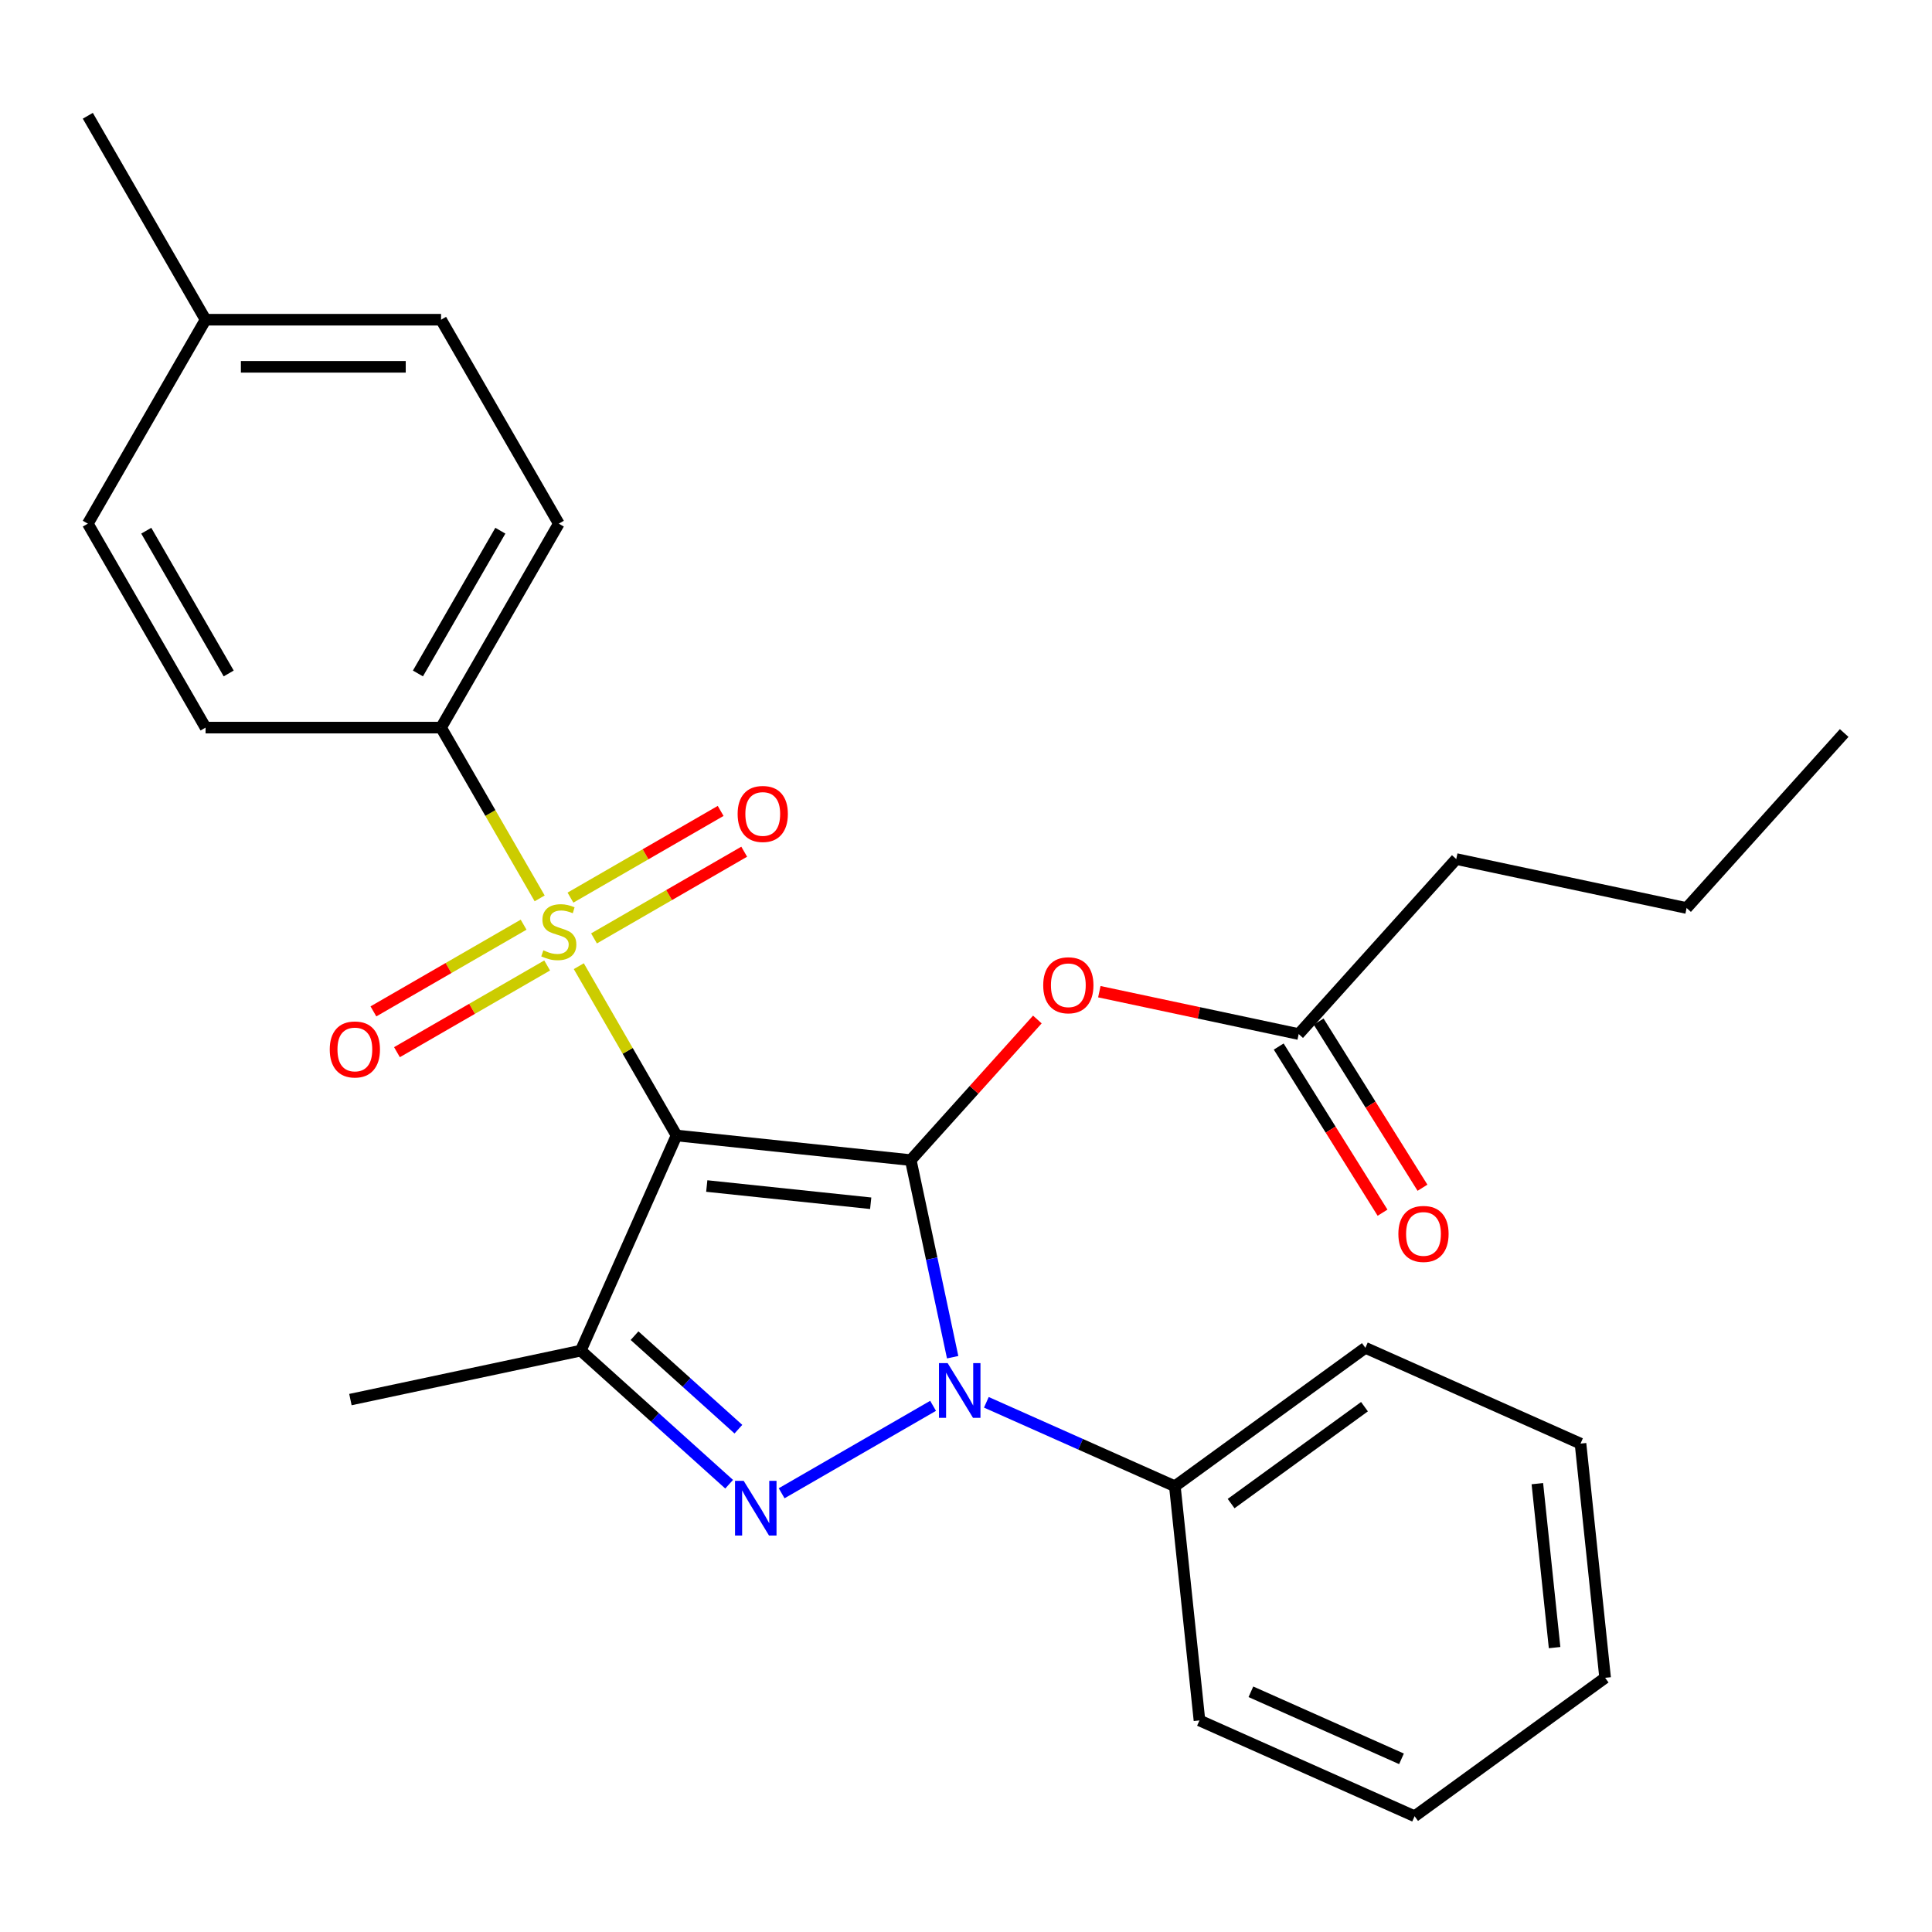 <?xml version='1.0' encoding='iso-8859-1'?>
<svg version='1.1' baseProfile='full'
              xmlns='http://www.w3.org/2000/svg'
                      xmlns:rdkit='http://www.rdkit.org/xml'
                      xmlns:xlink='http://www.w3.org/1999/xlink'
                  xml:space='preserve'
width='1000px' height='1000px' viewBox='0 0 1000 1000'>
<!-- END OF HEADER -->
<rect style='opacity:1.0;fill:#FFFFFF;stroke:none' width='1000' height='1000' x='0' y='0'> </rect>
<path class='bond-0' d='M 350.183,587.729 L 471.406,600.47' style='fill:none;fill-rule:evenodd;stroke:#000000;stroke-width:6px;stroke-linecap:butt;stroke-linejoin:miter;stroke-opacity:1' />
<path class='bond-0' d='M 365.818,613.884 L 450.675,622.803' style='fill:none;fill-rule:evenodd;stroke:#000000;stroke-width:6px;stroke-linecap:butt;stroke-linejoin:miter;stroke-opacity:1' />
<path class='bond-1' d='M 350.183,587.729 L 324.885,543.912' style='fill:none;fill-rule:evenodd;stroke:#000000;stroke-width:6px;stroke-linecap:butt;stroke-linejoin:miter;stroke-opacity:1' />
<path class='bond-1' d='M 324.885,543.912 L 299.588,500.095' style='fill:none;fill-rule:evenodd;stroke:#CCCC00;stroke-width:6px;stroke-linecap:butt;stroke-linejoin:miter;stroke-opacity:1' />
<path class='bond-4' d='M 350.183,587.729 L 300.605,699.082' style='fill:none;fill-rule:evenodd;stroke:#000000;stroke-width:6px;stroke-linecap:butt;stroke-linejoin:miter;stroke-opacity:1' />
<path class='bond-2' d='M 471.406,600.47 L 482.249,651.48' style='fill:none;fill-rule:evenodd;stroke:#000000;stroke-width:6px;stroke-linecap:butt;stroke-linejoin:miter;stroke-opacity:1' />
<path class='bond-2' d='M 482.249,651.48 L 493.092,702.49' style='fill:none;fill-rule:evenodd;stroke:#0000FF;stroke-width:6px;stroke-linecap:butt;stroke-linejoin:miter;stroke-opacity:1' />
<path class='bond-5' d='M 471.406,600.47 L 504.17,564.082' style='fill:none;fill-rule:evenodd;stroke:#000000;stroke-width:6px;stroke-linecap:butt;stroke-linejoin:miter;stroke-opacity:1' />
<path class='bond-5' d='M 504.17,564.082 L 536.934,527.694' style='fill:none;fill-rule:evenodd;stroke:#FF0000;stroke-width:6px;stroke-linecap:butt;stroke-linejoin:miter;stroke-opacity:1' />
<path class='bond-6' d='M 279.326,465 L 253.809,420.803' style='fill:none;fill-rule:evenodd;stroke:#CCCC00;stroke-width:6px;stroke-linecap:butt;stroke-linejoin:miter;stroke-opacity:1' />
<path class='bond-6' d='M 253.809,420.803 L 228.292,376.607' style='fill:none;fill-rule:evenodd;stroke:#000000;stroke-width:6px;stroke-linecap:butt;stroke-linejoin:miter;stroke-opacity:1' />
<path class='bond-7' d='M 271.015,478.613 L 232.147,501.054' style='fill:none;fill-rule:evenodd;stroke:#CCCC00;stroke-width:6px;stroke-linecap:butt;stroke-linejoin:miter;stroke-opacity:1' />
<path class='bond-7' d='M 232.147,501.054 L 193.279,523.494' style='fill:none;fill-rule:evenodd;stroke:#FF0000;stroke-width:6px;stroke-linecap:butt;stroke-linejoin:miter;stroke-opacity:1' />
<path class='bond-7' d='M 283.204,499.725 L 244.336,522.166' style='fill:none;fill-rule:evenodd;stroke:#CCCC00;stroke-width:6px;stroke-linecap:butt;stroke-linejoin:miter;stroke-opacity:1' />
<path class='bond-7' d='M 244.336,522.166 L 205.468,544.607' style='fill:none;fill-rule:evenodd;stroke:#FF0000;stroke-width:6px;stroke-linecap:butt;stroke-linejoin:miter;stroke-opacity:1' />
<path class='bond-8' d='M 307.459,485.722 L 346.327,463.281' style='fill:none;fill-rule:evenodd;stroke:#CCCC00;stroke-width:6px;stroke-linecap:butt;stroke-linejoin:miter;stroke-opacity:1' />
<path class='bond-8' d='M 346.327,463.281 L 385.196,440.841' style='fill:none;fill-rule:evenodd;stroke:#FF0000;stroke-width:6px;stroke-linecap:butt;stroke-linejoin:miter;stroke-opacity:1' />
<path class='bond-8' d='M 295.27,464.61 L 334.138,442.169' style='fill:none;fill-rule:evenodd;stroke:#CCCC00;stroke-width:6px;stroke-linecap:butt;stroke-linejoin:miter;stroke-opacity:1' />
<path class='bond-8' d='M 334.138,442.169 L 373.006,419.729' style='fill:none;fill-rule:evenodd;stroke:#FF0000;stroke-width:6px;stroke-linecap:butt;stroke-linejoin:miter;stroke-opacity:1' />
<path class='bond-10' d='M 510.536,725.836 L 559.319,747.555' style='fill:none;fill-rule:evenodd;stroke:#0000FF;stroke-width:6px;stroke-linecap:butt;stroke-linejoin:miter;stroke-opacity:1' />
<path class='bond-10' d='M 559.319,747.555 L 608.102,769.275' style='fill:none;fill-rule:evenodd;stroke:#000000;stroke-width:6px;stroke-linecap:butt;stroke-linejoin:miter;stroke-opacity:1' />
<path class='bond-27' d='M 482.962,727.657 L 404.577,772.913' style='fill:none;fill-rule:evenodd;stroke:#0000FF;stroke-width:6px;stroke-linecap:butt;stroke-linejoin:miter;stroke-opacity:1' />
<path class='bond-3' d='M 377.401,768.229 L 339.003,733.655' style='fill:none;fill-rule:evenodd;stroke:#0000FF;stroke-width:6px;stroke-linecap:butt;stroke-linejoin:miter;stroke-opacity:1' />
<path class='bond-3' d='M 339.003,733.655 L 300.605,699.082' style='fill:none;fill-rule:evenodd;stroke:#000000;stroke-width:6px;stroke-linecap:butt;stroke-linejoin:miter;stroke-opacity:1' />
<path class='bond-3' d='M 382.194,739.74 L 355.315,715.539' style='fill:none;fill-rule:evenodd;stroke:#0000FF;stroke-width:6px;stroke-linecap:butt;stroke-linejoin:miter;stroke-opacity:1' />
<path class='bond-3' d='M 355.315,715.539 L 328.437,691.337' style='fill:none;fill-rule:evenodd;stroke:#000000;stroke-width:6px;stroke-linecap:butt;stroke-linejoin:miter;stroke-opacity:1' />
<path class='bond-14' d='M 300.605,699.082 L 181.377,724.424' style='fill:none;fill-rule:evenodd;stroke:#000000;stroke-width:6px;stroke-linecap:butt;stroke-linejoin:miter;stroke-opacity:1' />
<path class='bond-9' d='M 569.015,513.298 L 620.605,524.264' style='fill:none;fill-rule:evenodd;stroke:#FF0000;stroke-width:6px;stroke-linecap:butt;stroke-linejoin:miter;stroke-opacity:1' />
<path class='bond-9' d='M 620.605,524.264 L 672.195,535.229' style='fill:none;fill-rule:evenodd;stroke:#000000;stroke-width:6px;stroke-linecap:butt;stroke-linejoin:miter;stroke-opacity:1' />
<path class='bond-12' d='M 228.292,376.607 L 289.237,271.046' style='fill:none;fill-rule:evenodd;stroke:#000000;stroke-width:6px;stroke-linecap:butt;stroke-linejoin:miter;stroke-opacity:1' />
<path class='bond-12' d='M 216.321,348.583 L 258.983,274.691' style='fill:none;fill-rule:evenodd;stroke:#000000;stroke-width:6px;stroke-linecap:butt;stroke-linejoin:miter;stroke-opacity:1' />
<path class='bond-13' d='M 228.292,376.607 L 106.4,376.607' style='fill:none;fill-rule:evenodd;stroke:#000000;stroke-width:6px;stroke-linecap:butt;stroke-linejoin:miter;stroke-opacity:1' />
<path class='bond-11' d='M 661.859,541.689 L 688.731,584.689' style='fill:none;fill-rule:evenodd;stroke:#000000;stroke-width:6px;stroke-linecap:butt;stroke-linejoin:miter;stroke-opacity:1' />
<path class='bond-11' d='M 688.731,584.689 L 715.603,627.688' style='fill:none;fill-rule:evenodd;stroke:#FF0000;stroke-width:6px;stroke-linecap:butt;stroke-linejoin:miter;stroke-opacity:1' />
<path class='bond-11' d='M 682.532,528.77 L 709.404,571.769' style='fill:none;fill-rule:evenodd;stroke:#000000;stroke-width:6px;stroke-linecap:butt;stroke-linejoin:miter;stroke-opacity:1' />
<path class='bond-11' d='M 709.404,571.769 L 736.276,614.769' style='fill:none;fill-rule:evenodd;stroke:#FF0000;stroke-width:6px;stroke-linecap:butt;stroke-linejoin:miter;stroke-opacity:1' />
<path class='bond-18' d='M 672.195,535.229 L 753.757,444.647' style='fill:none;fill-rule:evenodd;stroke:#000000;stroke-width:6px;stroke-linecap:butt;stroke-linejoin:miter;stroke-opacity:1' />
<path class='bond-19' d='M 608.102,769.275 L 706.714,697.629' style='fill:none;fill-rule:evenodd;stroke:#000000;stroke-width:6px;stroke-linecap:butt;stroke-linejoin:miter;stroke-opacity:1' />
<path class='bond-19' d='M 637.223,778.251 L 706.252,728.098' style='fill:none;fill-rule:evenodd;stroke:#000000;stroke-width:6px;stroke-linecap:butt;stroke-linejoin:miter;stroke-opacity:1' />
<path class='bond-20' d='M 608.102,769.275 L 620.843,890.499' style='fill:none;fill-rule:evenodd;stroke:#000000;stroke-width:6px;stroke-linecap:butt;stroke-linejoin:miter;stroke-opacity:1' />
<path class='bond-16' d='M 289.237,271.046 L 228.292,165.485' style='fill:none;fill-rule:evenodd;stroke:#000000;stroke-width:6px;stroke-linecap:butt;stroke-linejoin:miter;stroke-opacity:1' />
<path class='bond-15' d='M 106.4,376.607 L 45.455,271.046' style='fill:none;fill-rule:evenodd;stroke:#000000;stroke-width:6px;stroke-linecap:butt;stroke-linejoin:miter;stroke-opacity:1' />
<path class='bond-15' d='M 118.371,348.583 L 75.709,274.691' style='fill:none;fill-rule:evenodd;stroke:#000000;stroke-width:6px;stroke-linecap:butt;stroke-linejoin:miter;stroke-opacity:1' />
<path class='bond-17' d='M 45.455,271.046 L 106.4,165.485' style='fill:none;fill-rule:evenodd;stroke:#000000;stroke-width:6px;stroke-linecap:butt;stroke-linejoin:miter;stroke-opacity:1' />
<path class='bond-28' d='M 228.292,165.485 L 106.4,165.485' style='fill:none;fill-rule:evenodd;stroke:#000000;stroke-width:6px;stroke-linecap:butt;stroke-linejoin:miter;stroke-opacity:1' />
<path class='bond-28' d='M 210.008,189.863 L 124.684,189.863' style='fill:none;fill-rule:evenodd;stroke:#000000;stroke-width:6px;stroke-linecap:butt;stroke-linejoin:miter;stroke-opacity:1' />
<path class='bond-21' d='M 106.4,165.485 L 45.455,59.924' style='fill:none;fill-rule:evenodd;stroke:#000000;stroke-width:6px;stroke-linecap:butt;stroke-linejoin:miter;stroke-opacity:1' />
<path class='bond-22' d='M 753.757,444.647 L 872.984,469.989' style='fill:none;fill-rule:evenodd;stroke:#000000;stroke-width:6px;stroke-linecap:butt;stroke-linejoin:miter;stroke-opacity:1' />
<path class='bond-24' d='M 706.714,697.629 L 818.068,747.207' style='fill:none;fill-rule:evenodd;stroke:#000000;stroke-width:6px;stroke-linecap:butt;stroke-linejoin:miter;stroke-opacity:1' />
<path class='bond-25' d='M 620.843,890.499 L 732.197,940.076' style='fill:none;fill-rule:evenodd;stroke:#000000;stroke-width:6px;stroke-linecap:butt;stroke-linejoin:miter;stroke-opacity:1' />
<path class='bond-25' d='M 647.462,875.665 L 725.409,910.369' style='fill:none;fill-rule:evenodd;stroke:#000000;stroke-width:6px;stroke-linecap:butt;stroke-linejoin:miter;stroke-opacity:1' />
<path class='bond-23' d='M 872.984,469.989 L 954.545,379.406' style='fill:none;fill-rule:evenodd;stroke:#000000;stroke-width:6px;stroke-linecap:butt;stroke-linejoin:miter;stroke-opacity:1' />
<path class='bond-29' d='M 818.068,747.207 L 830.809,868.43' style='fill:none;fill-rule:evenodd;stroke:#000000;stroke-width:6px;stroke-linecap:butt;stroke-linejoin:miter;stroke-opacity:1' />
<path class='bond-29' d='M 795.734,767.939 L 804.653,852.795' style='fill:none;fill-rule:evenodd;stroke:#000000;stroke-width:6px;stroke-linecap:butt;stroke-linejoin:miter;stroke-opacity:1' />
<path class='bond-26' d='M 732.197,940.076 L 830.809,868.43' style='fill:none;fill-rule:evenodd;stroke:#000000;stroke-width:6px;stroke-linecap:butt;stroke-linejoin:miter;stroke-opacity:1' />
<path  class='atom-2' d='M 281.237 491.888
Q 281.557 492.008, 282.877 492.568
Q 284.197 493.128, 285.637 493.488
Q 287.117 493.808, 288.557 493.808
Q 291.237 493.808, 292.797 492.528
Q 294.357 491.208, 294.357 488.928
Q 294.357 487.368, 293.557 486.408
Q 292.797 485.448, 291.597 484.928
Q 290.397 484.408, 288.397 483.808
Q 285.877 483.048, 284.357 482.328
Q 282.877 481.608, 281.797 480.088
Q 280.757 478.568, 280.757 476.008
Q 280.757 472.448, 283.157 470.248
Q 285.597 468.048, 290.397 468.048
Q 293.677 468.048, 297.397 469.608
L 296.477 472.688
Q 293.077 471.288, 290.517 471.288
Q 287.757 471.288, 286.237 472.448
Q 284.717 473.568, 284.757 475.528
Q 284.757 477.048, 285.517 477.968
Q 286.317 478.888, 287.437 479.408
Q 288.597 479.928, 290.517 480.528
Q 293.077 481.328, 294.597 482.128
Q 296.117 482.928, 297.197 484.568
Q 298.317 486.168, 298.317 488.928
Q 298.317 492.848, 295.677 494.968
Q 293.077 497.048, 288.717 497.048
Q 286.197 497.048, 284.277 496.488
Q 282.397 495.968, 280.157 495.048
L 281.237 491.888
' fill='#CCCC00'/>
<path  class='atom-3' d='M 490.489 705.537
L 499.769 720.537
Q 500.689 722.017, 502.169 724.697
Q 503.649 727.377, 503.729 727.537
L 503.729 705.537
L 507.489 705.537
L 507.489 733.857
L 503.609 733.857
L 493.649 717.457
Q 492.489 715.537, 491.249 713.337
Q 490.049 711.137, 489.689 710.457
L 489.689 733.857
L 486.009 733.857
L 486.009 705.537
L 490.489 705.537
' fill='#0000FF'/>
<path  class='atom-4' d='M 384.928 766.483
L 394.208 781.483
Q 395.128 782.963, 396.608 785.643
Q 398.088 788.323, 398.168 788.483
L 398.168 766.483
L 401.928 766.483
L 401.928 794.803
L 398.048 794.803
L 388.088 778.403
Q 386.928 776.483, 385.688 774.283
Q 384.488 772.083, 384.128 771.403
L 384.128 794.803
L 380.448 794.803
L 380.448 766.483
L 384.928 766.483
' fill='#0000FF'/>
<path  class='atom-6' d='M 539.968 509.967
Q 539.968 503.167, 543.328 499.367
Q 546.688 495.567, 552.968 495.567
Q 559.248 495.567, 562.608 499.367
Q 565.968 503.167, 565.968 509.967
Q 565.968 516.847, 562.568 520.767
Q 559.168 524.647, 552.968 524.647
Q 546.728 524.647, 543.328 520.767
Q 539.968 516.887, 539.968 509.967
M 552.968 521.447
Q 557.288 521.447, 559.608 518.567
Q 561.968 515.647, 561.968 509.967
Q 561.968 504.407, 559.608 501.607
Q 557.288 498.767, 552.968 498.767
Q 548.648 498.767, 546.288 501.567
Q 543.968 504.367, 543.968 509.967
Q 543.968 515.687, 546.288 518.567
Q 548.648 521.447, 552.968 521.447
' fill='#FF0000'/>
<path  class='atom-8' d='M 170.676 543.193
Q 170.676 536.393, 174.036 532.593
Q 177.396 528.793, 183.676 528.793
Q 189.956 528.793, 193.316 532.593
Q 196.676 536.393, 196.676 543.193
Q 196.676 550.073, 193.276 553.993
Q 189.876 557.873, 183.676 557.873
Q 177.436 557.873, 174.036 553.993
Q 170.676 550.113, 170.676 543.193
M 183.676 554.673
Q 187.996 554.673, 190.316 551.793
Q 192.676 548.873, 192.676 543.193
Q 192.676 537.633, 190.316 534.833
Q 187.996 531.993, 183.676 531.993
Q 179.356 531.993, 176.996 534.793
Q 174.676 537.593, 174.676 543.193
Q 174.676 548.913, 176.996 551.793
Q 179.356 554.673, 183.676 554.673
' fill='#FF0000'/>
<path  class='atom-9' d='M 381.798 421.302
Q 381.798 414.502, 385.158 410.702
Q 388.518 406.902, 394.798 406.902
Q 401.078 406.902, 404.438 410.702
Q 407.798 414.502, 407.798 421.302
Q 407.798 428.182, 404.398 432.102
Q 400.998 435.982, 394.798 435.982
Q 388.558 435.982, 385.158 432.102
Q 381.798 428.222, 381.798 421.302
M 394.798 432.782
Q 399.118 432.782, 401.438 429.902
Q 403.798 426.982, 403.798 421.302
Q 403.798 415.742, 401.438 412.942
Q 399.118 410.102, 394.798 410.102
Q 390.478 410.102, 388.118 412.902
Q 385.798 415.702, 385.798 421.302
Q 385.798 427.022, 388.118 429.902
Q 390.478 432.782, 394.798 432.782
' fill='#FF0000'/>
<path  class='atom-12' d='M 723.793 638.676
Q 723.793 631.876, 727.153 628.076
Q 730.513 624.276, 736.793 624.276
Q 743.073 624.276, 746.433 628.076
Q 749.793 631.876, 749.793 638.676
Q 749.793 645.556, 746.393 649.476
Q 742.993 653.356, 736.793 653.356
Q 730.553 653.356, 727.153 649.476
Q 723.793 645.596, 723.793 638.676
M 736.793 650.156
Q 741.113 650.156, 743.433 647.276
Q 745.793 644.356, 745.793 638.676
Q 745.793 633.116, 743.433 630.316
Q 741.113 627.476, 736.793 627.476
Q 732.473 627.476, 730.113 630.276
Q 727.793 633.076, 727.793 638.676
Q 727.793 644.396, 730.113 647.276
Q 732.473 650.156, 736.793 650.156
' fill='#FF0000'/>
</svg>
